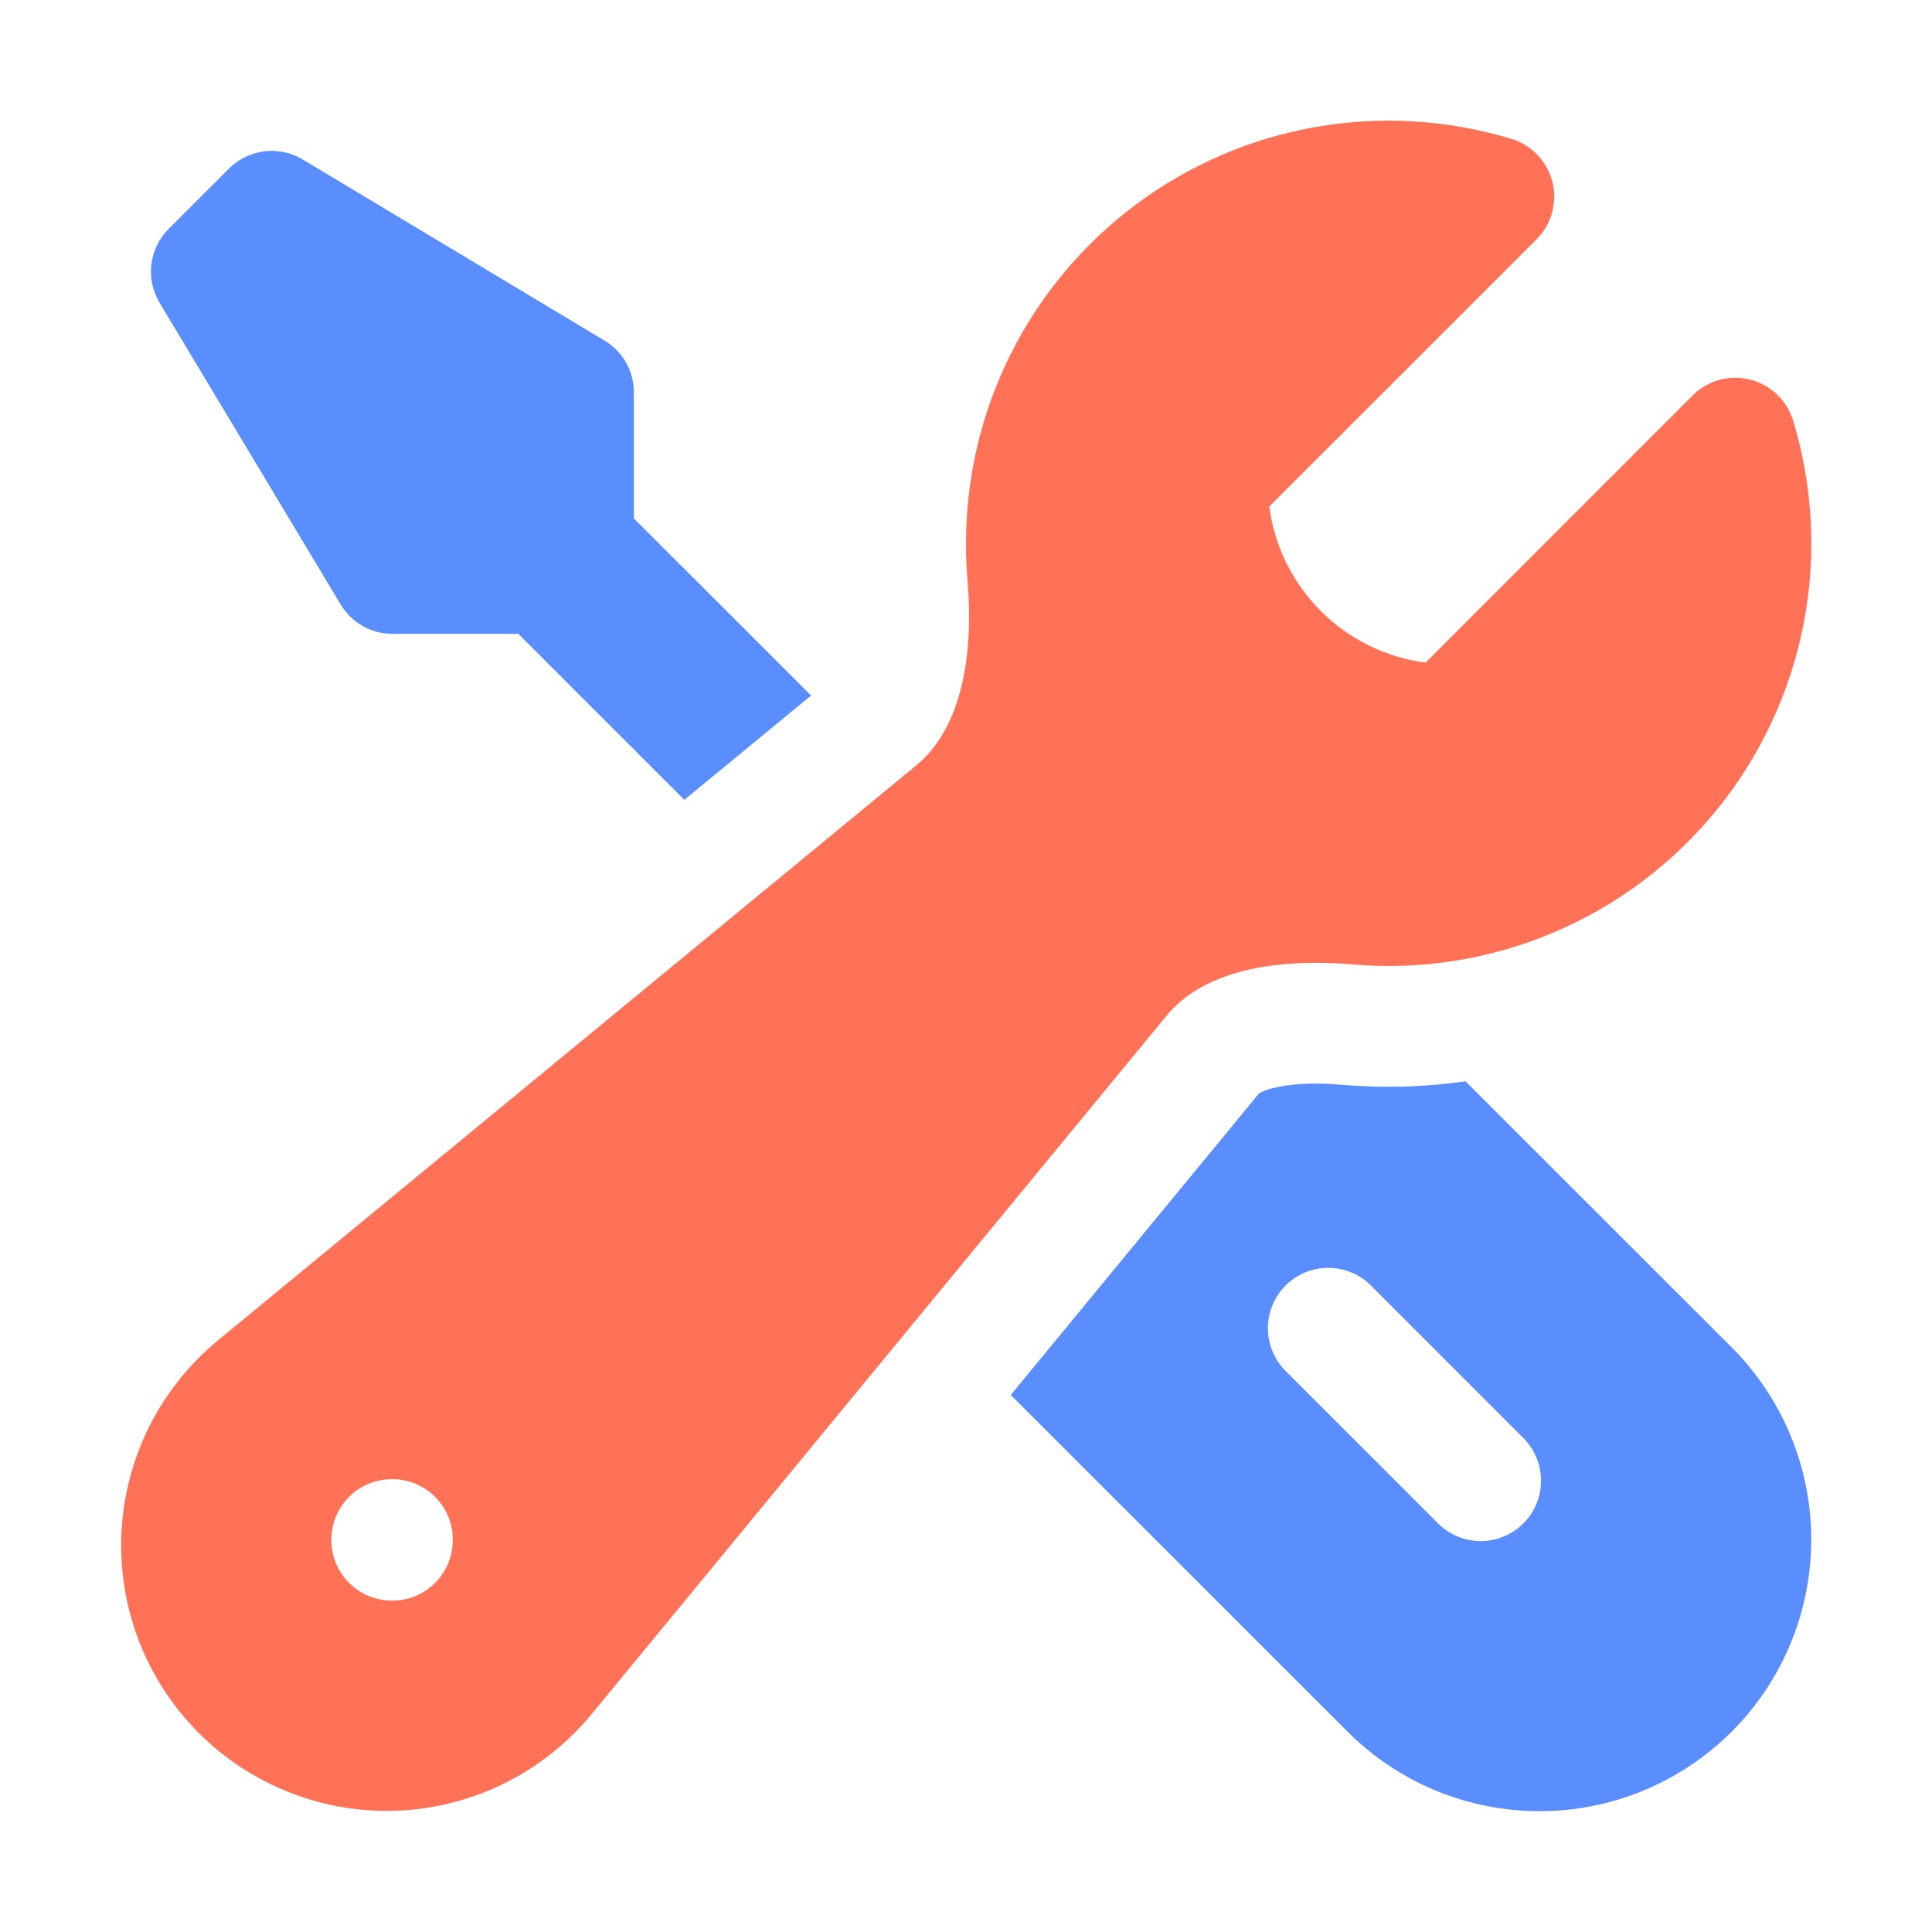 <?xml version="1.0" encoding="UTF-8"?> <svg xmlns="http://www.w3.org/2000/svg" width="30" height="30" viewBox="0 0 30 30" fill="none"><path fill-rule="evenodd" clip-rule="evenodd" d="M15 8.438C15 7.412 15.239 6.402 15.7 5.486C16.161 4.57 16.83 3.775 17.653 3.165C18.476 2.554 19.431 2.145 20.441 1.97C21.451 1.795 22.488 1.859 23.469 2.156C23.624 2.203 23.764 2.29 23.875 2.407C23.987 2.524 24.067 2.668 24.106 2.825C24.145 2.983 24.143 3.147 24.1 3.303C24.057 3.459 23.974 3.602 23.86 3.716L19.71 7.865C19.79 8.48 20.072 9.051 20.511 9.489C20.95 9.928 21.521 10.209 22.136 10.289L26.284 6.14C26.398 6.025 26.54 5.943 26.697 5.899C26.853 5.856 27.017 5.854 27.174 5.894C27.331 5.933 27.476 6.013 27.593 6.124C27.71 6.236 27.797 6.376 27.844 6.531C28.155 7.557 28.21 8.644 28.005 9.697C27.799 10.749 27.339 11.735 26.664 12.568C25.989 13.401 25.12 14.057 24.133 14.476C23.146 14.896 22.072 15.068 21.004 14.976C19.731 14.869 18.666 15.101 18.117 15.769L9.18 26.625C8.814 27.067 8.36 27.428 7.846 27.685C7.333 27.941 6.771 28.088 6.198 28.115C5.625 28.142 5.052 28.049 4.517 27.841C3.981 27.634 3.495 27.318 3.089 26.912C2.683 26.506 2.366 26.02 2.159 25.485C1.952 24.95 1.859 24.377 1.886 23.803C1.913 23.23 2.059 22.669 2.316 22.155C2.572 21.642 2.933 21.187 3.375 20.821L14.23 11.883C14.896 11.332 15.13 10.269 15.022 8.996C15.007 8.81 14.999 8.624 15 8.438ZM5.146 23.906C5.146 23.658 5.245 23.419 5.421 23.243C5.596 23.067 5.835 22.969 6.084 22.969H6.094C6.342 22.969 6.581 23.067 6.756 23.243C6.932 23.419 7.031 23.658 7.031 23.906V23.916C7.031 24.165 6.932 24.403 6.756 24.579C6.581 24.755 6.342 24.854 6.094 24.854H6.084C5.835 24.854 5.596 24.755 5.421 24.579C5.245 24.403 5.146 24.165 5.146 23.916V23.906Z" fill="#FF7257"></path><path d="M12.595 10.8L9.843 8.05V6.092C9.843 5.931 9.801 5.771 9.722 5.631C9.642 5.49 9.527 5.372 9.388 5.289L4.701 2.476C4.522 2.369 4.312 2.324 4.104 2.35C3.897 2.375 3.704 2.47 3.556 2.617L2.618 3.555C2.471 3.703 2.376 3.896 2.351 4.103C2.325 4.311 2.37 4.521 2.477 4.7L5.29 9.387C5.373 9.526 5.491 9.641 5.632 9.721C5.772 9.801 5.932 9.842 6.093 9.842H8.048L10.626 12.42L12.595 10.8Z" fill="#5A8DFD"></path><path fill-rule="evenodd" clip-rule="evenodd" d="M15.695 21.661L20.924 26.889C21.315 27.28 21.78 27.591 22.292 27.803C22.804 28.015 23.353 28.124 23.907 28.124C24.461 28.124 25.009 28.015 25.521 27.803C26.033 27.591 26.498 27.28 26.89 26.889C27.282 26.497 27.592 26.032 27.804 25.52C28.016 25.008 28.125 24.46 28.125 23.906C28.125 23.352 28.016 22.803 27.804 22.291C27.592 21.779 27.282 21.314 26.89 20.922L22.757 16.791C22.124 16.881 21.482 16.899 20.845 16.845C20.352 16.802 19.992 16.837 19.761 16.898C19.688 16.913 19.618 16.94 19.552 16.976L15.695 21.661ZM19.962 19.961C20.138 19.786 20.376 19.687 20.625 19.687C20.873 19.687 21.111 19.786 21.287 19.961L23.631 22.306C23.723 22.392 23.797 22.496 23.848 22.611C23.899 22.726 23.927 22.85 23.929 22.976C23.931 23.102 23.908 23.227 23.861 23.343C23.814 23.46 23.744 23.566 23.655 23.655C23.566 23.744 23.46 23.814 23.343 23.861C23.226 23.909 23.101 23.932 22.975 23.93C22.849 23.927 22.725 23.9 22.61 23.849C22.495 23.797 22.392 23.723 22.306 23.631L19.962 21.288C19.787 21.112 19.688 20.873 19.688 20.625C19.688 20.377 19.787 20.138 19.962 19.962" fill="#5A8DFD"></path></svg> 